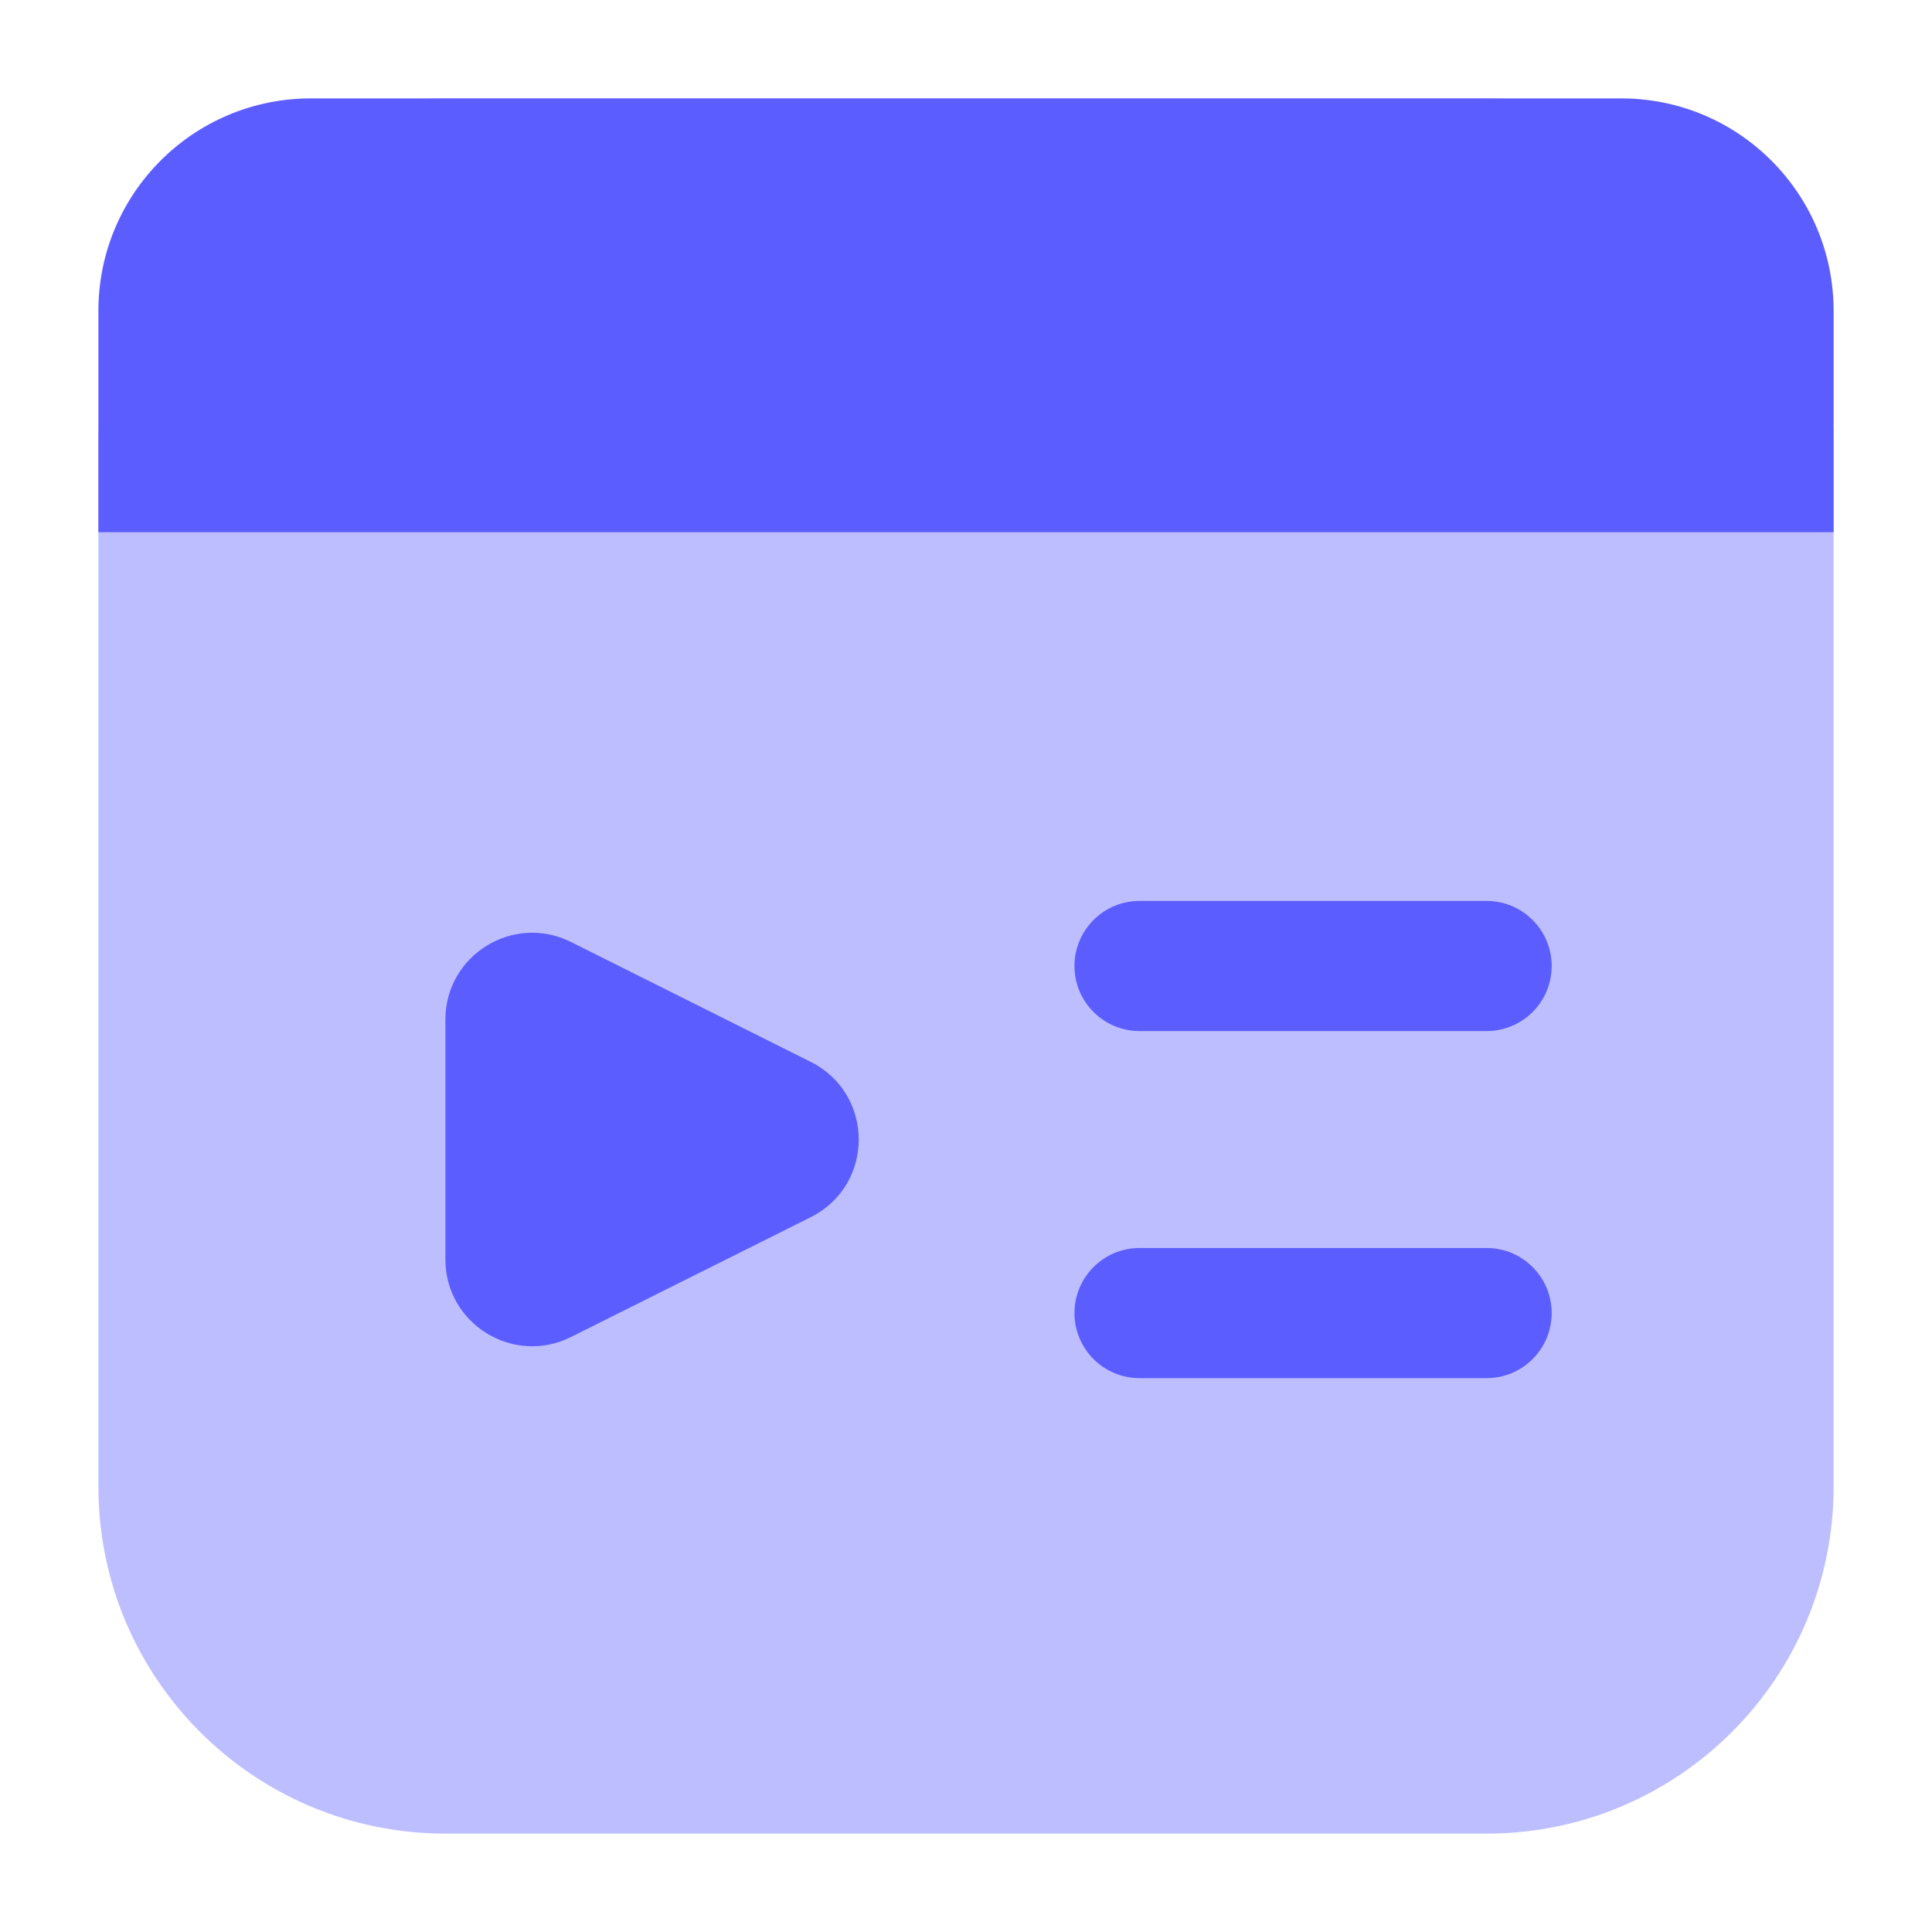 <svg xmlns="http://www.w3.org/2000/svg" width="28" height="28" viewBox="0 0 28 28" fill="none">
  <path opacity="0.4" d="M1.426 6.455C1.426 3.678 3.678 1.426 6.455 1.426H21.545C24.322 1.426 26.574 3.678 26.574 6.455V21.545C26.574 24.322 24.322 26.574 21.545 26.574H6.455C3.678 26.574 1.426 24.322 1.426 21.545V6.455Z" fill="#5C5DFF"/>
  <path d="M6.455 14.777C6.455 13.842 7.439 13.234 8.275 13.652L11.75 15.39C12.677 15.854 12.677 17.176 11.75 17.64L8.275 19.377C7.439 19.795 6.455 19.187 6.455 18.253V14.777Z" fill="#5C5DFF"/>
  <path d="M26.574 7.713H1.426V4.505C1.426 2.804 2.804 1.426 4.505 1.426H23.495C25.196 1.426 26.574 2.804 26.574 4.505V7.713Z" fill="#5C5DFF"/>
  <path fill-rule="evenodd" clip-rule="evenodd" d="M15.572 14C15.572 13.479 15.995 13.057 16.515 13.057L21.545 13.057C22.066 13.057 22.488 13.479 22.488 14C22.488 14.521 22.066 14.943 21.545 14.943L16.515 14.943C15.995 14.943 15.572 14.521 15.572 14Z" fill="#5C5DFF"/>
  <path fill-rule="evenodd" clip-rule="evenodd" d="M15.572 19.03C15.572 18.509 15.995 18.087 16.515 18.087H21.545C22.066 18.087 22.488 18.509 22.488 19.03C22.488 19.551 22.066 19.973 21.545 19.973H16.515C15.995 19.973 15.572 19.551 15.572 19.03Z" fill="#5C5DFF"/>
</svg>